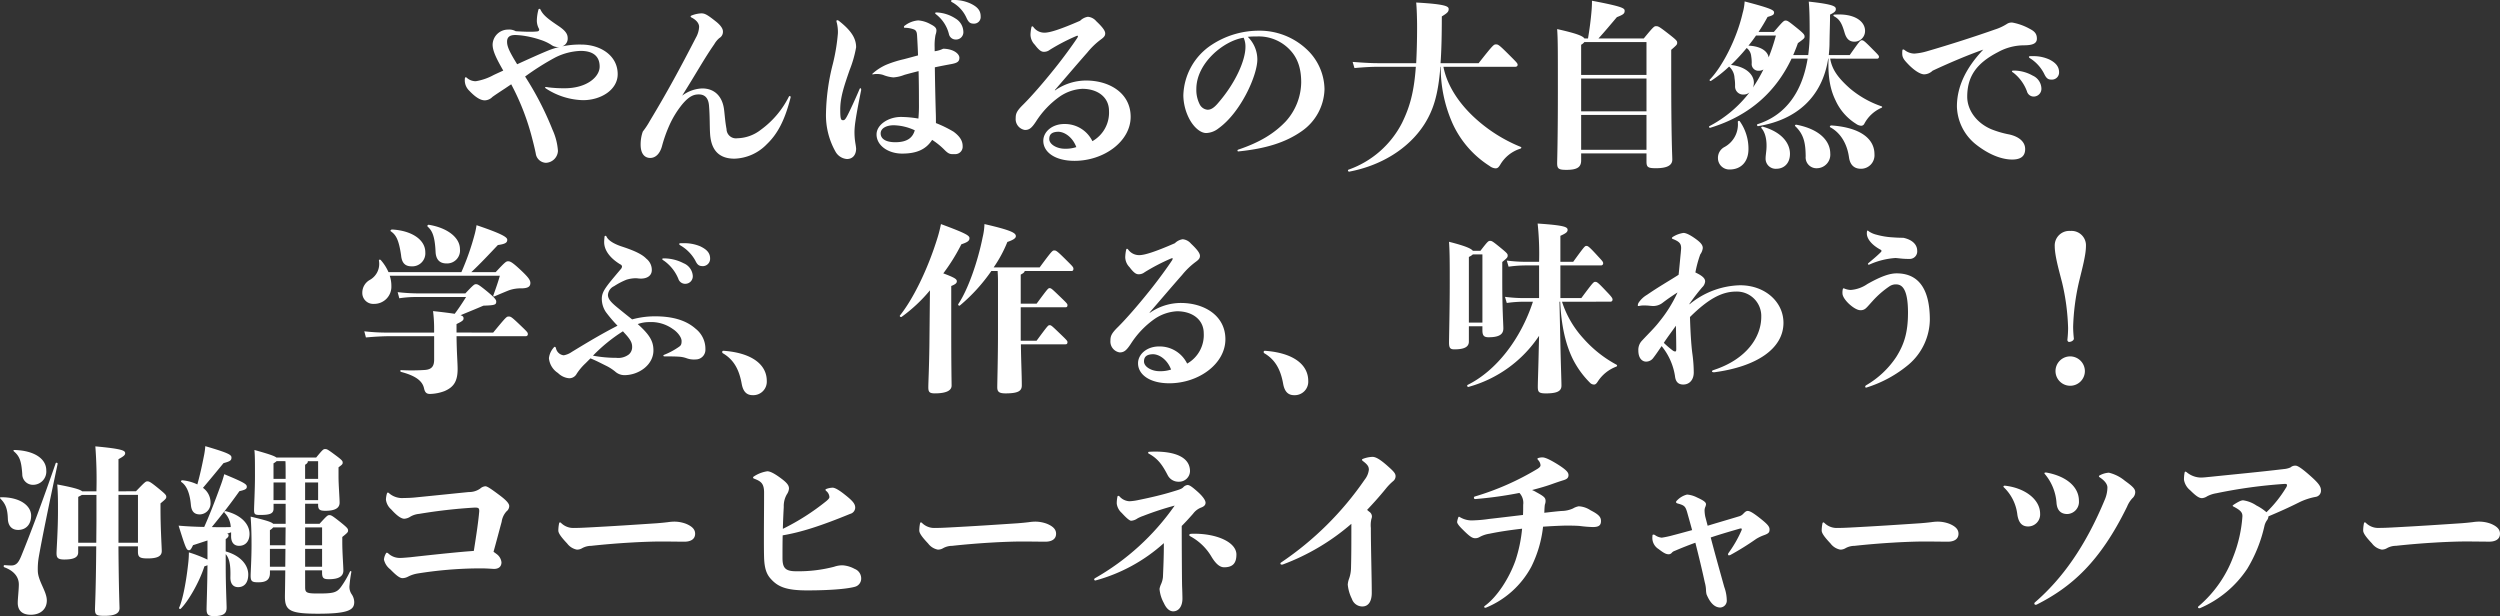 <svg xmlns="http://www.w3.org/2000/svg" width="595.61" height="146.764" viewBox="0 0 595.61 146.764"><rect x="0" y="0" width="595.61" height="146.764" fill="#333333" stroke="none"/><path d="M196.392,19.381a62.283,62.283,0,0,1,7.138-4.515,14.477,14.477,0,0,1,6.106-1.591c2.967,0,4.515,1.29,4.515,3.741s-3.053,5.16-8.342,5.16a30,30,0,0,1-3.87-.215,3.713,3.713,0,0,0-.645-.086.114.114,0,0,0-.129.129c0,.086.086.172.3.3a16.839,16.839,0,0,0,8.729,2.709c4.3,0,8.256-2.494,8.256-6.192,0-4.515-4.214-7.052-8.643-7.052a20.137,20.137,0,0,0-4.6.43,1.939,1.939,0,0,0,1.333-1.892c0-.9-.3-1.72-2.322-3.053-2.623-1.763-3.569-2.58-4.171-3.827-.086-.172-.129-.172-.258-.172a.219.219,0,0,0-.215.172,10.811,10.811,0,0,0-.387,2.709,4.1,4.1,0,0,0,.473,1.806.611.611,0,0,1,.086.258c0,.215-.129.387-.43.43a13.677,13.677,0,0,1-1.634.086c-.559,0-1.462,0-3.526-.129A3.119,3.119,0,0,0,192.35,8.2a3.671,3.671,0,0,0-3.7,3.569c0,1.419.774,3.139,2.537,6.192-.731.344-1.505.688-2.322,1.075a13.253,13.253,0,0,1-4.214,1.462,3.15,3.15,0,0,1-2.15-.817.372.372,0,0,0-.258-.129c-.086,0-.215.086-.215.516a3.415,3.415,0,0,0,1.032,2.666c1.462,1.548,2.666,2.322,3.741,2.322a2.618,2.618,0,0,0,1.806-.817c.774-.559,1.892-1.29,3.139-2.107.43-.3.9-.6,1.333-.9a57.71,57.71,0,0,1,4.773,12.04c.559,2.107.86,3.354,1.075,4.429a2.542,2.542,0,0,0,2.408,2.236,2.983,2.983,0,0,0,2.881-2.838,14.525,14.525,0,0,0-1.29-5.031A74.038,74.038,0,0,0,196.392,19.381ZM194.5,16.457c-1.892-3.053-2.408-4.257-2.408-5.375,0-1.161.731-1.591,1.935-1.591.344,0,.817.043,1.333.086a22.882,22.882,0,0,1,4.6,1.032,11.044,11.044,0,0,1,2.623,1.2,2.844,2.844,0,0,0,1.548.559h.344a16.593,16.593,0,0,0-2.365.731C200.391,13.791,197.983,14.866,194.5,16.457Zm65.145,7.826c0-.172-.086-.258-.172-.258-.129,0-.215.086-.3.258a21.71,21.71,0,0,1-6.622,7.783,9.408,9.408,0,0,1-5.59,2.021,2.239,2.239,0,0,1-2.58-2.193c-.344-1.806-.43-3.44-.6-4.73-.43-3.182-2.365-4.945-5.2-4.945a8.452,8.452,0,0,0-4.773,1.72c3.44-5.461,5.2-8.729,7.654-12.255a5.457,5.457,0,0,1,1.2-1.462,1.709,1.709,0,0,0,.86-1.591c0-.6-.473-1.419-1.677-2.365-2.107-1.677-2.666-1.935-3.483-1.935a7.151,7.151,0,0,0-2.322.516c-.172.086-.215.129-.215.215s.043.172.215.258c1.247.645,1.806,1.462,1.806,2.236a5.768,5.768,0,0,1-.774,2.58c-3.7,7.181-6.794,12.9-10.965,19.823a19.013,19.013,0,0,1-1.677,2.537,9.2,9.2,0,0,0-.516,3.1c0,2.279,1.032,3.182,2.279,3.182s2.279-.946,2.795-2.752a32.761,32.761,0,0,1,1.72-4.9,22.318,22.318,0,0,1,3.225-5.246c1.634-1.892,2.709-2.236,3.827-2.236,1.419,0,2.322.817,2.451,2.752.215,2.58.129,4.945.258,6.751.3,4.171,2.494,5.805,5.8,5.805a11.179,11.179,0,0,0,7.7-3.44c2.666-2.537,4.343-5.891,5.676-11.137Zm34.83-20.167c-.258,0-.387.043-.387.172s.129.215.3.344a8.523,8.523,0,0,1,2.967,4.6,1.643,1.643,0,0,0,1.634,1.333A1.739,1.739,0,0,0,300.8,8.674a3.767,3.767,0,0,0-1.849-3.1A8.925,8.925,0,0,0,294.475,4.116Zm3.87-2.967c-.3,0-.473.086-.473.215,0,.172.129.258.387.387a7.96,7.96,0,0,1,3.311,3.7c.516,1.118.946,1.333,1.763,1.333a1.572,1.572,0,0,0,1.591-1.72c0-1.333-.645-2.193-2.279-3.01A9.45,9.45,0,0,0,298.345,1.149Zm-4.386,11.223a13.4,13.4,0,0,1,.215-2.924,3.432,3.432,0,0,0,.215-.989c0-.559-.215-.946-1.419-1.548a7.01,7.01,0,0,0-2.924-.9,6,6,0,0,0-3.139,1.2c-.215.129-.258.215-.258.344,0,.172.086.215.172.215a6.263,6.263,0,0,1,2.193.387c.6.258.731.688.774,1.677.086,1.5.172,3.053.215,4.515-1.118.3-2.193.6-3.354.9a26.817,26.817,0,0,0-4.128,1.29,12.175,12.175,0,0,0-3.354,2.15c-.129.129-.086.172,0,.172a1.664,1.664,0,0,0,.387-.043,3.045,3.045,0,0,1,.645-.043,4.994,4.994,0,0,1,1.462.215,8.35,8.35,0,0,0,2.451.6,8.531,8.531,0,0,0,2.623-.6c.9-.258,2.064-.559,3.4-.9.086,3.182.086,5.934.086,7.74a33.473,33.473,0,0,1-.129,3.569,25.151,25.151,0,0,0-4.171-.387c-2.924,0-5.8,1.806-5.8,4.171,0,2.623,2.752,4.558,6.106,4.558,3.44,0,5.676-.989,7.138-3.268a17,17,0,0,1,3.01,2.451c.817.817,1.247.946,1.849.946h.645a1.766,1.766,0,0,0,1.763-1.935c0-1.247-.688-2.322-2.15-3.4a27.56,27.56,0,0,0-4.214-2.064c0-.731,0-1.806-.043-2.709-.086-3.182-.172-6.751-.215-10.578,1.419-.3,2.537-.516,3.956-.774,1.333-.258,1.892-.559,1.892-1.505,0-.9-1.333-2.107-3.87-2.15a6.318,6.318,0,0,1-2.021.6Zm-4.73,19.823c-.473,1.634-1.634,2.838-4.644,2.838-2.064,0-3.483-.688-3.483-2.107,0-1.29,1.505-1.935,3.1-1.935A12.389,12.389,0,0,1,289.229,32.195Zm-13.975,4.343c-.043-.473-.086-.731-.172-1.247a16.042,16.042,0,0,1-.215-2.967,19.664,19.664,0,0,1,.215-2.236c.3-2.107.989-5.59,1.376-7.482,0-.3-.043-.43-.172-.43s-.172.086-.258.3c-.86,2.021-2.322,5.246-3.01,6.493-.344.6-.516.817-.86.817-.516,0-.688-.215-.688-2.537,0-2.967.946-5.676,2.236-9.417a27.316,27.316,0,0,0,1.548-5.418c0-2.064-1.075-3.913-4.085-6.278a.7.7,0,0,0-.43-.172.185.185,0,0,0-.172.172,1.3,1.3,0,0,0,.086.43,9.214,9.214,0,0,1,.258,2.537,45.791,45.791,0,0,1-1.2,7.267,50.74,50.74,0,0,0-1.634,11.7,17.674,17.674,0,0,0,2.236,9.159,3.43,3.43,0,0,0,2.752,1.806C274.48,39.032,275.254,38,275.254,36.538ZM322.6,22.606c3.053-3.526,5.16-6.02,7.74-8.944a17.728,17.728,0,0,1,3.268-3.139c.774-.559.989-.9.989-1.419,0-.645-.688-1.548-2.15-2.924a2.9,2.9,0,0,0-1.978-1.032,3.368,3.368,0,0,0-1.849.946c-4.73,2.064-7.224,2.838-8.471,2.838a3.194,3.194,0,0,1-2.623-1.29c-.086-.129-.172-.215-.3-.215s-.172.086-.215.258a9.806,9.806,0,0,0-.215,1.72,3.488,3.488,0,0,0,1.032,2.408c.9,1.2,1.505,1.677,2.107,1.677a2.213,2.213,0,0,0,1.462-.473,47.574,47.574,0,0,1,6.278-3.268,1.094,1.094,0,0,1,.3-.086.114.114,0,0,1,.129.129,1.333,1.333,0,0,1-.215.473c-.989,1.5-3.311,4.73-5.547,7.482-2.451,3.053-5.2,6.235-7.224,8.256-1.634,1.591-1.849,2.236-1.849,3.311a2.618,2.618,0,0,0,2.193,2.8c1.032,0,1.591-.43,2.623-1.978a21.212,21.212,0,0,1,5.676-5.977,10.414,10.414,0,0,1,5.375-1.849c3.741,0,6.364,2.064,6.364,5.246a7.8,7.8,0,0,1-3.956,7.224,7.278,7.278,0,0,0-6.708-4.085c-2.881,0-4.988,1.849-4.988,4,0,2.709,2.8,4.773,7.439,4.773,6.966,0,13.373-4.6,13.373-10.492,0-5.633-5.031-8.643-10.621-8.643a12.933,12.933,0,0,0-7.4,2.365Zm5.117,13.588a8.066,8.066,0,0,1-2.795.387c-1.763,0-3.655-.989-3.655-2.322,0-1.161.688-1.677,2.107-1.72C324.876,32.539,326.811,33.786,327.714,36.194Zm38.614,1.032c6.364-.645,11.18-2.064,15.136-4.859a12.556,12.556,0,0,0,5.375-9.976,13.24,13.24,0,0,0-4.3-9.546,16.394,16.394,0,0,0-11.395-4.386A20.514,20.514,0,0,0,360.05,11.77,14.876,14.876,0,0,0,353.213,23.9a12.454,12.454,0,0,0,1.548,5.805c.946,1.677,2.451,3.139,3.913,3.139a5,5,0,0,0,2.924-1.118c5.289-3.784,9.245-12.6,9.245-16.426a7.569,7.569,0,0,0-2.279-5.375,17.621,17.621,0,0,1,2.107-.086,10.223,10.223,0,0,1,8.084,3.354c1.763,1.935,2.537,4.386,2.537,7.611a14.135,14.135,0,0,1-3.7,9.288c-2.752,2.881-6.192,4.988-11.309,6.708a.219.219,0,0,0-.172.215C366.113,37.14,366.156,37.226,366.328,37.226Zm1.247-27.09a5.112,5.112,0,0,1,.43,2.236c0,3.01-2.236,8.471-6.708,13.545-1.032,1.161-1.72,1.376-2.322,1.376a2.326,2.326,0,0,1-1.892-1.333,7.5,7.5,0,0,1-.774-3.612C356.309,16.156,362.888,10.824,367.575,10.136Zm64.715,6.923c.344,0,.559-.172.559-.473,0-.344-.172-.516-1.978-2.322-2.494-2.494-2.666-2.537-3.182-2.537s-.645.043-4.128,4.472h-9.073c.215-3.01.3-6.665.3-11.137,1.333-.817,1.634-1.118,1.634-1.763s-.774-1.161-7.74-1.548c.129,1.247.215,3.741.215,5.805,0,3.4-.086,6.192-.215,8.643H399.61c-1.505,0-3.225-.086-6.063-.3l.43,1.462c2.451-.215,4.128-.3,5.633-.3H408.6c-.43,6.192-1.505,9.718-3.268,13.33a22.83,22.83,0,0,1-12.771,11.18c-.258.086-.086.516.172.473,7.482-1.419,14.1-5.375,17.888-11.266,2.15-3.4,3.311-7.009,3.827-13.717h.086A32.745,32.745,0,0,0,417.369,30.6a23.565,23.565,0,0,0,8.815,10.1,2.594,2.594,0,0,0,1.376.559c.516,0,.731-.215,1.118-.817a8.524,8.524,0,0,1,4.816-3.87c.258-.086.344-.344.086-.43A36.3,36.3,0,0,1,422.185,28.8c-3.956-3.784-6.278-7.912-7.009-11.739Zm19.823-6.751c1.462-1.591,2.666-3.053,4.386-5.074,1.548-.6,1.849-.86,1.849-1.5,0-.6-.3-.989-7.783-2.408,0,.817-.043,1.677-.086,2.193-.215,2.623-.516,4.687-.86,6.794h-.86c-.344-.559-1.677-1.161-6.493-2.236.172,2.537.172,4.257.172,15.179,0,11.18-.172,16.082-.172,16.77,0,1.333.387,1.591,2.193,1.591,2.451,0,3.526-.559,3.526-2.236V37.7h15.566v1.935c0,1.333.344,1.591,2.236,1.591,2.924,0,3.913-.817,3.913-2.064,0-.946-.258-4.6-.258-20.769V13.017c1.333-1.161,1.419-1.247,1.419-1.677s-.086-.6-2.193-2.236-2.322-1.72-2.838-1.72c-.43,0-.6.086-2.924,2.924Zm-4.128,26.531v-8.3h15.566v8.3Zm15.566-16.985V27.68H447.985V19.854Zm0-8.686v7.826H447.985V11.813a2.577,2.577,0,0,0,.774-.645Zm44.677-6.149c1.333.731,1.849,1.634,2.494,3.827.473,1.677,1.247,2.236,2.408,2.236a2.542,2.542,0,0,0,2.494-2.58c0-2.236-2.451-4.214-7.31-3.87C508.056,4.632,508.013,4.89,508.228,5.019Zm-22.919,25.2a6.105,6.105,0,0,1-3.139,5.934,2.9,2.9,0,0,0-1.591,2.709,2.7,2.7,0,0,0,2.795,2.666c2.752,0,4.472-1.892,4.472-4.859a11.327,11.327,0,0,0-2.064-6.622C485.653,29.83,485.309,29.959,485.309,30.217Zm5.977,1.118c-.258-.086-.516.172-.344.344,1.29,1.462,1.333,4.085,1.118,5.676-.043.473-.129,1.032-.129,1.462a2.4,2.4,0,0,0,2.58,2.537c1.634,0,3.225-1.118,3.225-3.569C497.736,35.377,495.93,32.668,491.286,31.335Zm8-.473c-.258-.043-.473.172-.3.344,2.15,2.021,2.451,4.214,2.494,7.181a2.577,2.577,0,0,0,2.752,2.838,3.23,3.23,0,0,0,3.1-3.526C507.325,34.9,505.046,31.98,499.284,30.862Zm8.3.172c-.258,0-.473.3-.258.43,2.322,1.247,4,3.741,4.472,7.181.258,1.806,1.247,2.709,2.838,2.709a3.213,3.213,0,0,0,3.225-3.483C517.86,34.13,514.377,31.507,507.583,31.034Zm10.879-15.91a.419.419,0,0,0,.473-.43c0-.258-.086-.387-1.376-1.677-2.193-2.236-2.365-2.279-2.709-2.279s-.43.043-2.881,3.526h-4.988c.086-.9.172-1.849.172-2.8.043-3.1.129-4.859.129-6.837,1.161-.559,1.376-.86,1.376-1.333,0-.6-.473-1.118-6.45-1.763.129,1.419.215,3.1.215,7.482a40.311,40.311,0,0,1-.344,5.246H498.51c.387-.9.774-1.849,1.118-2.838,1.505-1.075,1.591-1.2,1.591-1.548,0-.43-.129-.688-1.892-2.107-1.978-1.591-2.193-1.72-2.623-1.72s-.645.172-2.8,2.709h-3.655c.774-1.161,1.505-2.365,2.15-3.569,1.333-.387,1.548-.559,1.548-1.075,0-.559-.774-.989-7.009-2.623a12.3,12.3,0,0,1-.473,2.752c-1.419,6.235-4.9,12.857-7.826,15.867-.172.172.086.43.3.3a30.341,30.341,0,0,0,4.3-3.4,3.886,3.886,0,0,1,1.29,2.752,10.2,10.2,0,0,1,.129,1.935,1.919,1.919,0,0,0,2.064,1.978,2.109,2.109,0,0,0,1.376-.516,28.85,28.85,0,0,1-9.546,8.041c-.215.129-.043.473.215.387,9.675-2.967,15.738-8.858,19.35-16.469h3.827c-1.29,8-5.289,13.5-11.911,15.609-.258.086-.129.516.129.473,9.2-1.5,15.265-6.966,16.684-16.082h.086c-.215,4.988.645,7.869,1.677,9.976a12.782,12.782,0,0,0,4.859,5.547,2.359,2.359,0,0,0,1.247.473.856.856,0,0,0,.731-.473,8.432,8.432,0,0,1,4.042-3.784c.258-.086.3-.3.043-.387a23.321,23.321,0,0,1-7.568-4.3c-2.881-2.58-4.214-4.515-4.644-7.052Zm-34.787,1.5a48.372,48.372,0,0,0,3.741-4.042,2.705,2.705,0,0,1,1.075,1.935,9.849,9.849,0,0,1,.129,1.677A1.6,1.6,0,0,0,490.383,18a1.9,1.9,0,0,0,1.032-.3,36.544,36.544,0,0,1-2.494,4.3,3.283,3.283,0,0,0,.215-1.161C489.136,18.822,487.072,16.973,483.675,16.629ZM494.382,9.62a46.121,46.121,0,0,1-1.72,5.2c-.258-1.505-1.892-2.666-4.816-2.8.645-.774,1.247-1.591,1.806-2.408ZM551.1,17.962c-.344,0-.473.043-.473.172s.129.215.344.344a10.05,10.05,0,0,1,3.225,4.429,1.664,1.664,0,0,0,1.634,1.247,1.849,1.849,0,0,0,1.806-2.021,3.466,3.466,0,0,0-2.064-2.967A9.191,9.191,0,0,0,551.1,17.962Zm4.042-3.44c-.3,0-.473.043-.473.172,0,.172.086.215.344.387a9.329,9.329,0,0,1,3.311,3.7c.516,1.075.946,1.333,1.72,1.333a1.7,1.7,0,0,0,1.806-1.763c0-1.505-1.032-2.365-2.279-3.01a9.135,9.135,0,0,0-4-.817Zm-11.352-1.548c-4.128,4.343-6.278,8.815-6.278,13.545a11.963,11.963,0,0,0,4.73,9.2c3.913,3.01,6.966,3.44,8.428,3.44,1.978,0,3.1-.731,3.1-2.494s-1.505-2.967-3.784-3.483a23.17,23.17,0,0,1-4.171-1.2c-3.655-1.5-5.848-4.644-5.848-7.783,0-4.859,2.236-8,7.31-10.621a12.959,12.959,0,0,1,6.106-1.634c2.193,0,3.182-.43,3.182-1.591,0-1.2-.6-1.763-1.677-2.322a13.593,13.593,0,0,0-4.128-1.5,2.036,2.036,0,0,0-1.376.344A12.264,12.264,0,0,1,546.5,8.2c-4.128,1.462-10.32,3.483-16.254,5.2a13.655,13.655,0,0,1-2.881.516,3.838,3.838,0,0,1-2.279-.817.7.7,0,0,0-.387-.172c-.172,0-.215.215-.215.946,0,1.075.473,1.591,1.591,2.752,1.462,1.462,2.795,2.236,3.655,2.236a2.963,2.963,0,0,0,1.978-.86C535.447,16.242,540.091,14.264,543.789,12.974ZM175.064,61.2c.086,1.548.774,2.709,2.58,2.709a3.074,3.074,0,0,0,3.225-3.4c0-2.752-2.967-5.074-7.4-5.805-.258-.043-.473.258-.3.43C174.161,56.041,174.892,57.2,175.064,61.2ZM164.4,56.256c1.161.817,1.892,1.849,2.451,5.762.172,1.849,1.032,2.58,2.451,2.58a3.1,3.1,0,0,0,3.311-3.354c0-3.01-3.268-5.16-7.912-5.418C164.443,55.826,164.185,56.127,164.4,56.256Zm15.652,24.123V78.358c1.5-.731,1.677-.946,1.677-1.376,0-.3-.129-.559-.731-.731,2.064-.86,3.784-1.548,5.461-2.279,2.752-.086,3.053-.215,3.053-.989,0-.387-.3-.86-2.279-2.494-1.849-1.5-2.15-1.634-2.537-1.634s-.559.086-2.537,2.193h-11.4a43.95,43.95,0,0,1-4.73-.3l.387,1.462a26.984,26.984,0,0,1,4.343-.3h11.567q-1.483,2.387-2.709,4c-1.118-.172-2.752-.387-5.16-.645a33.127,33.127,0,0,1,.258,4.343v.774H164.357a48.563,48.563,0,0,1-6.278-.3l.387,1.462c2.365-.215,4.343-.3,5.891-.3H174.72v5.59c0,1.677-.688,2.322-2.15,2.451a47.023,47.023,0,0,1-5.719.043c-.258,0-.258.344,0,.43,3.4.9,5.074,2.107,5.461,3.913.215.946.559,1.333,1.419,1.333a10.433,10.433,0,0,0,3.483-.688c2.064-.9,3.1-2.193,3.1-5.246,0-1.548-.215-3.7-.258-7.826h16.512a.464.464,0,0,0,.473-.516c0-.344-.086-.473-1.849-2.15-2.064-1.978-2.236-2.021-2.709-2.021-.516,0-.6.086-3.7,3.827Zm3.526-14.4c2.021-1.892,4.085-4.085,6.321-6.45,1.849-.258,2.236-.6,2.236-1.247,0-.559-.817-1.29-7.31-3.483-.129.817-.258,1.419-.387,1.935a61.006,61.006,0,0,1-3.225,9.245H163.841a10.958,10.958,0,0,0-1.806-2.838c-.172-.215-.473-.172-.473.086a4.365,4.365,0,0,1-2.15,4.6,3.472,3.472,0,0,0-1.806,3.01,2.6,2.6,0,0,0,2.795,2.709,4.081,4.081,0,0,0,4.128-4.257,7.7,7.7,0,0,0-.387-2.451h26.23c-.387,1.419-.86,2.752-1.548,4.687-.086.258.043.3.3.215,1.505-.645,2.537-1.075,3.4-1.419a8.507,8.507,0,0,1,3.1-.473c1.548-.043,2.021-.473,2.021-1.29,0-.688-.516-1.376-2.193-2.967-2.064-1.935-2.58-2.193-3.1-2.193-.473,0-.688.129-2.967,2.58ZM229.5,62.706c-.344,0-.43.043-.43.172s.129.215.344.344a9.875,9.875,0,0,1,3.483,4.343,1.7,1.7,0,0,0,1.677,1.2,1.79,1.79,0,0,0,1.763-1.935,3.516,3.516,0,0,0-2.193-2.967A10.187,10.187,0,0,0,229.5,62.706Zm4.042-3.612c-.3,0-.43.043-.43.172,0,.172.086.215.344.387a9.5,9.5,0,0,1,3.483,3.569c.516,1.075.9,1.333,1.849,1.333a1.75,1.75,0,0,0,1.677-1.849c0-1.505-1.118-2.279-2.365-2.881a9.721,9.721,0,0,0-4.042-.731ZM211.958,86.528c1.419.559,2.752,1.29,3.827,1.806a11.076,11.076,0,0,1,2.107,1.376,3.287,3.287,0,0,0,2.15.817c3.44,0,6.923-2.451,6.923-5.891,0-2.15-.86-3.7-3.741-6.278a8.06,8.06,0,0,1,2.752-.473,8.878,8.878,0,0,1,5.59,1.634c1.075.688,2.107,1.935,2.107,2.881,0,.731-.129,1.032-.559,1.333a17.048,17.048,0,0,1-3.569,1.935c-.172.086-.215.129-.215.215,0,.129.129.172.3.172.946,0,2.451,0,3.612.086a6.434,6.434,0,0,1,1.591.344,5.131,5.131,0,0,0,2.193.3,2.307,2.307,0,0,0,2.322-2.408,6.085,6.085,0,0,0-2.322-4.9c-2.408-2.15-5.762-2.967-9.718-2.967a20.589,20.589,0,0,0-5.418.731c-.989-.774-2.279-1.806-3.741-3.01-1.333-1.118-2.021-1.892-2.021-2.838a2.489,2.489,0,0,1,1.462-2.064,16.689,16.689,0,0,1,2.967-1.548,7.948,7.948,0,0,1,2.107-.344,4.252,4.252,0,0,1,.645.043,5.438,5.438,0,0,0,.688.043c1.505,0,2.58-.731,2.58-2.021a3.4,3.4,0,0,0-1.29-2.709c-.9-.946-2.494-1.806-5.762-2.881-2.15-.688-3.4-1.591-3.741-2.408-.086-.129-.129-.172-.258-.172-.086,0-.172.043-.215.215-.043.516-.086.9-.086,1.29,0,1.677,1.075,3.612,3.827,5.289a.614.614,0,0,1,.43.559,1.245,1.245,0,0,1-.387.688c-3.44,4.085-4.429,5.2-4.429,6.966a5.645,5.645,0,0,0,.989,3.182,32.67,32.67,0,0,0,2.752,3.225c-3.569,1.849-6.149,3.354-10.879,6.235a4.847,4.847,0,0,1-1.935.817,2.124,2.124,0,0,1-1.849-1.677c-.043-.215-.172-.344-.258-.344-.129,0-.215.086-.344.258a4.551,4.551,0,0,0-1.075,2.451,4.71,4.71,0,0,0,2.15,3.526,4.318,4.318,0,0,0,2.58,1.247,1.978,1.978,0,0,0,1.892-1.075,13.465,13.465,0,0,1,2.107-2.494ZM220,80.422c1.462,1.548,1.892,2.365,1.892,3.354a2.293,2.293,0,0,1-.774,1.806,4.136,4.136,0,0,1-3.01.817,29.615,29.615,0,0,1-5.547-.516,38.678,38.678,0,0,1,7.138-5.805ZM253.969,91.9c0-3.956-3.655-6.708-10.32-7.181a.272.272,0,0,0-.3.3.325.325,0,0,0,.172.3c2.408,1.419,3.827,3.612,4.472,7.267.344,1.892,1.2,2.709,2.623,2.709A3.217,3.217,0,0,0,253.969,91.9Zm38.743-8.514c-.086,5.977-.258,8.9-.258,10.019s.258,1.462,1.548,1.462c2.666,0,4-.645,4-1.849,0-1.075-.086-3.741-.086-14.1V69.285c1.075-.43,1.333-.731,1.333-1.118,0-.516-.473-.86-3.225-1.892a45.037,45.037,0,0,0,4.3-6.923c1.548-.516,1.935-.86,1.935-1.462s-.731-1.118-6.794-3.354q-.322,1.613-.774,3.1c-2.408,7.869-5.977,14.921-8.987,18.662-.172.215.172.473.387.344a36.331,36.331,0,0,0,6.751-6.321ZM308.02,64.856a30.6,30.6,0,0,0,3.268-6.063c1.548-.516,2.021-.946,2.021-1.376,0-.731-.9-1.376-7.482-2.881a14.932,14.932,0,0,1-.43,3.139c-1.161,5.848-3.526,12.556-5.8,15.91-.129.215.172.516.387.344a41.466,41.466,0,0,0,7.482-8.213h1.5c.043.731.086,1.5.086,2.236V80.379c0,6.278-.172,11.825-.172,13.029,0,1.075.43,1.462,1.978,1.462,3.053,0,3.87-.6,3.87-1.892,0-2.58-.172-5.633-.215-9.8h10.621c.3,0,.473-.129.473-.516,0-.3-.215-.516-1.548-1.806-2.193-2.107-2.322-2.236-2.709-2.236-.344,0-.43.086-3.1,3.7H314.47V74.359h10.664c.3,0,.473-.129.473-.516,0-.3-.215-.516-1.548-1.806-2.193-2.107-2.322-2.236-2.709-2.236-.344,0-.43.086-3.1,3.7H314.47V66.576c.645-.344.9-.559.946-.86h11.137c.3,0,.473-.129.473-.559,0-.387-.387-.731-1.462-1.806-2.408-2.408-2.666-2.537-3.1-2.537s-.6.129-3.483,4.042Zm37.152,10.75c3.053-3.526,5.16-6.02,7.74-8.944a17.728,17.728,0,0,1,3.268-3.139c.774-.559.989-.9.989-1.419,0-.645-.688-1.548-2.15-2.924a2.9,2.9,0,0,0-1.978-1.032,3.368,3.368,0,0,0-1.849.946c-4.73,2.064-7.224,2.838-8.471,2.838a3.194,3.194,0,0,1-2.623-1.29c-.086-.129-.172-.215-.3-.215s-.172.086-.215.258a9.806,9.806,0,0,0-.215,1.72,3.488,3.488,0,0,0,1.032,2.408c.9,1.2,1.505,1.677,2.107,1.677a2.213,2.213,0,0,0,1.462-.473,47.574,47.574,0,0,1,6.278-3.268,1.094,1.094,0,0,1,.3-.086.114.114,0,0,1,.129.129,1.333,1.333,0,0,1-.215.473c-.989,1.5-3.311,4.73-5.547,7.482-2.451,3.053-5.2,6.235-7.224,8.256-1.634,1.591-1.849,2.236-1.849,3.311a2.618,2.618,0,0,0,2.193,2.795c1.032,0,1.591-.43,2.623-1.978a21.212,21.212,0,0,1,5.676-5.977,10.414,10.414,0,0,1,5.375-1.849c3.741,0,6.364,2.064,6.364,5.246a7.8,7.8,0,0,1-3.956,7.224,7.278,7.278,0,0,0-6.708-4.085c-2.881,0-4.988,1.849-4.988,4,0,2.709,2.8,4.773,7.439,4.773,6.966,0,13.373-4.6,13.373-10.492,0-5.633-5.031-8.643-10.621-8.643a12.933,12.933,0,0,0-7.4,2.365Zm5.117,13.588a8.065,8.065,0,0,1-2.795.387c-1.763,0-3.655-.989-3.655-2.322,0-1.161.688-1.677,2.107-1.72C347.451,85.539,349.386,86.786,350.289,89.194Zm32.68,2.709c0-3.956-3.655-6.708-10.32-7.181a.272.272,0,0,0-.3.3.325.325,0,0,0,.172.3c2.408,1.419,3.827,3.612,4.472,7.267.344,1.892,1.2,2.709,2.623,2.709A3.217,3.217,0,0,0,382.969,91.9Zm38.27-13.029h3.225v.946c0,1.247.344,1.677,1.462,1.677,2.666,0,3.526-.774,3.526-2.107,0-1.118-.258-4.257-.258-11.309V63.566c1.2-.989,1.29-1.118,1.29-1.548,0-.387-.129-.559-1.806-1.935-1.849-1.505-1.978-1.548-2.408-1.548-.387,0-.559.129-2.279,2.365h-1.806c-.387-.516-1.634-1.118-5.676-2.15.172,2.494.172,4.9.172,9.847,0,6.192-.172,12.986-.172,14.19,0,1.376.387,1.591,1.29,1.591,2.322,0,3.44-.559,3.44-1.849Zm0-.86V62.362a3.573,3.573,0,0,0,.946-.6h2.279V78.014Zm33.755-4.988a.486.486,0,0,0,.473-.516c0-.344-.3-.731-1.376-1.849-2.107-2.236-2.322-2.365-2.752-2.365-.387,0-.559.172-3.311,3.87H443.04V64.383h9.718a.486.486,0,0,0,.473-.516c0-.344-.215-.559-1.247-1.677-2.193-2.408-2.408-2.451-2.752-2.451s-.43.043-3.139,3.784H443.04V57.331c1.333-.6,1.72-.9,1.72-1.419,0-.688-.731-1.075-7.138-1.505a67.8,67.8,0,0,1,.344,9.116h-3.053a35.1,35.1,0,0,1-4.644-.3l.43,1.462a29.649,29.649,0,0,1,4.214-.3h3.053v7.783h-3.483a35.1,35.1,0,0,1-4.644-.3l.43,1.462a29.648,29.648,0,0,1,4.214-.3H436.5c-2.924,8.944-8.772,16.469-15.566,19.823-.215.129-.043.559.215.473a29.615,29.615,0,0,0,16.813-12.169l-.086,3.655c-.086,4.214-.215,7.31-.215,8.471,0,1.247.215,1.591,1.935,1.591,2.709,0,3.7-.559,3.7-1.849,0-1.118-.129-4-.258-10.062l-.215-9.933H443c.258,5.848,1.333,10.234,2.967,13.588a21.7,21.7,0,0,0,4.128,5.719,1.326,1.326,0,0,0,.989.43c.344,0,.6-.3.9-.774a9.061,9.061,0,0,1,4.343-3.483c.258-.086.3-.344.086-.473a28.662,28.662,0,0,1-7.912-6.278,23.682,23.682,0,0,1-5.074-8.729Zm24.725,16.813c10.019-1.333,16.469-5.59,16.469-11.782,0-4.945-4.343-8.944-10.32-8.944a19.533,19.533,0,0,0-12.083,4.558v-.129c1.29-1.849,2.322-3.1,3.053-3.956a2.176,2.176,0,0,0,.688-1.376c0-.559-.3-1.2-2.322-2.15a27.357,27.357,0,0,1,1.161-4.3,3.124,3.124,0,0,0,.6-1.505c0-.559-.258-1.118-1.462-2.021-1.677-1.247-2.623-1.591-3.139-1.591a6.437,6.437,0,0,0-2.537.946c-.172.129-.215.172-.215.3,0,.086.043.129.258.215,1.505.6,1.935,1.075,1.935,2.15,0,.215-.043.645-.086,1.161-.172,1.677-.344,3.7-.516,5.2-2.064,1.333-4.859,2.924-7.525,4.773a6.041,6.041,0,0,0-2.064,1.978,1.683,1.683,0,0,0-.129.559.114.114,0,0,0,.129.129,1.383,1.383,0,0,0,.344-.043,4.718,4.718,0,0,1,1.032-.086c.215,0,.559,0,1.075.043.387.043.86.086,1.032.086a3.68,3.68,0,0,0,2.365-.817c.9-.688,2.107-1.548,3.483-2.408A31.727,31.727,0,0,1,466.6,77.8c-1.161,1.505-2.537,2.8-4.085,4.472a3.154,3.154,0,0,0-.9,2.408c0,1.806.9,2.623,1.849,2.623a2.1,2.1,0,0,0,1.72-.9c.6-.774,1.032-1.419,1.978-2.8a14.86,14.86,0,0,1,3.182,7.138c.129,1.247.688,2.021,1.978,2.021,1.462,0,2.494-1.118,2.494-2.881a33.955,33.955,0,0,0-.344-4.558c-.215-1.634-.43-4.386-.559-8.643,4.257-4.214,7.525-6.063,10.965-6.063a5.821,5.821,0,0,1,6.02,6.02c0,4.816-3.526,10.1-11.266,12.642-.387.129-.473.215-.473.344s.172.215.43.215Zm-9.073-5.461q0,.516-.258.516a1.143,1.143,0,0,1-.6-.258,22.22,22.22,0,0,1-2.107-1.806c.989-1.505,1.892-2.666,2.881-4.085C470.6,80.379,470.646,82.744,470.646,84.378Zm45.408,9.073a29.215,29.215,0,0,0,9.976-5.461,14.336,14.336,0,0,0,5.031-10.621c0-8.213-3.311-11.094-7.912-11.094-1.591,0-3.612.645-6.966,2.537a8.016,8.016,0,0,1-4,1.419,4.583,4.583,0,0,1-1.29-.258,1.266,1.266,0,0,0-.387-.129c-.086,0-.129.043-.172.172a3.4,3.4,0,0,0-.086,1.032c0,1.462,2.881,4,4.214,4a1.762,1.762,0,0,0,1.419-.516c.3-.258.731-.774,1.591-1.72a21.758,21.758,0,0,1,3.956-3.44,2.719,2.719,0,0,1,1.505-.473c1.2,0,2.924.516,2.924,6.751,0,4.859-.989,7.654-2.795,10.535a21.594,21.594,0,0,1-7.181,6.751c-.172.129-.215.215-.215.344a.2.2,0,0,0,.172.215A.467.467,0,0,0,516.054,93.451Zm.387-29.627c-.086.086-.129.129-.129.215a.185.185,0,0,0,.172.172c.086,0,.086,0,.3-.086a18.053,18.053,0,0,1,6.063-1.505c.215,0,.559.043.989.086a17.9,17.9,0,0,0,2.322.129,1.787,1.787,0,0,0,1.892-1.935c0-1.419-1.075-2.623-3.311-3.1-1.29,0-2.279-.086-2.924-.129a17.981,17.981,0,0,1-3.44-.6,5.6,5.6,0,0,1-1.806-.774c-.215-.172-.258-.215-.344-.215s-.172.129-.172.688c0,1.376,1.333,2.838,3.268,3.87.172.086.215.172.215.3a.372.372,0,0,1-.129.258C518.462,62.147,517.516,62.921,516.441,63.824Zm48.117-7.654a3.466,3.466,0,0,0-3.741,3.612c0,2.236.946,5.547,1.763,8.729A52.863,52.863,0,0,1,564,79.3a26.463,26.463,0,0,1-.172,2.838c0,.215.172.473.387.473.645,0,1.161-.43,1.161-.774A27.2,27.2,0,0,1,565.2,79a54.344,54.344,0,0,1,1.419-10.793c.774-3.182,1.634-6.364,1.634-8.428A3.431,3.431,0,0,0,564.558,56.17Zm-.043,29.885A3.5,3.5,0,1,0,568,89.538,3.533,3.533,0,0,0,564.515,86.055ZM74.616,108.7c1.419,1.2,1.763,2.451,1.978,5.375a2.533,2.533,0,0,0,2.58,2.58,3.159,3.159,0,0,0,3.139-3.44c0-2.838-2.967-4.73-7.568-4.859C74.487,108.353,74.4,108.525,74.616,108.7Zm.989,18.7c1.892,0,3.1-1.333,3.1-3.4,0-2.322-2.58-4.429-7.181-4.386-.258,0-.3.172-.129.344,1.2,1.2,1.677,2.365,1.763,4.73C73.2,126.413,74.1,127.4,75.6,127.4Zm4.9,6.579c.731-4.257,2.537-12.986,4.515-22.317.043-.258-.387-.387-.473-.129-3.225,9.331-5.977,16.641-8.17,22.016-.6,1.462-1.118,2.322-2.408,2.322-.43,0-1.032-.043-1.591-.086-.258,0-.3.43-.043.516,2.408.9,3.44,2.408,3.44,4.085,0,1.247-.258,3.4-.258,4.386,0,1.634.86,2.838,3.1,2.838,2.365,0,3.827-1.376,3.827-3.4,0-2.193-2.15-4.687-2.15-7.138A16.361,16.361,0,0,1,80.507,133.981ZM99.513,118.2v-7.654c1.161-.645,1.591-.946,1.591-1.419,0-.6-.516-1.032-7.1-1.634a104.907,104.907,0,0,1,.258,10.707h-3.4c-.473-.43-2.021-.9-5.934-1.634.172,2.021.172,3.741.172,6.364,0,4.6-.344,9.073-.344,10.019,0,1.075.3,1.5,1.849,1.5,2.279,0,3.311-.516,3.311-1.72v-1.419h4.3c-.086,11.094-.3,14.233-.3,15.007,0,1.376.387,1.548,2.279,1.548,2.408,0,3.569-.559,3.569-1.806,0-.731-.172-3.655-.258-14.749h4.644v1.247c0,1.333.43,1.634,2.322,1.634,2.365,0,3.354-.559,3.354-1.763,0-.9-.3-5.332-.3-9.89v-1.462c1.2-.989,1.376-1.161,1.376-1.548,0-.43-.172-.645-2.021-2.15-1.806-1.462-2.064-1.548-2.494-1.548-.387,0-.559.129-2.709,2.365Zm0,12.255v-11.4h4.644v11.4Zm-9.589,0V119.533c.387-.215.688-.344.86-.473h3.483v6.321l-.043,5.074Zm24.6-14.448c1.376.946,2.021,2.967,2.236,5.375.129,1.462.688,2.322,2.15,2.322a2.63,2.63,0,0,0,2.537-2.8,4.3,4.3,0,0,0-1.806-3.526c1.72-2.021,3.268-3.913,4.9-5.891,1.591-.43,1.892-.645,1.892-1.333,0-.645-.645-1.075-6.235-2.709a17.875,17.875,0,0,1-.258,1.978c-.559,2.881-1.032,4.945-1.634,7.138a10.691,10.691,0,0,0-3.569-.989C114.477,115.534,114.3,115.878,114.52,116.007Zm10.535,17.157c.86.989,1.2,2.494,1.118,5.461-.043,1.677.731,2.408,1.849,2.408,1.376,0,2.408-.946,2.408-3.01,0-2.279-1.849-4.515-5.375-5.5V129.6c.516-.387.688-.6.688-.946,0-.129-.043-.258-.344-.344l.946-.344v.817c-.043,1.634.731,2.408,1.892,2.408,1.591,0,2.494-1.161,2.494-2.838,0-2.451-2.15-4.558-5.676-5.418-.258-.043-.43.215-.258.387a5.213,5.213,0,0,1,1.462,3.4c-1.72.043-3.1.043-4.515,0,2.537-3.1,4.386-5.461,6.579-8.557,1.333-.3,1.763-.516,1.763-1.032,0-.6-.387-.946-5.375-3.01a28.822,28.822,0,0,1-.9,2.8c-1.5,4.128-2.623,6.966-3.87,9.761-.86,0-1.806-.043-2.838-.086s-2.236-.129-3.268-.215c1.72,5.5,1.892,5.848,2.494,5.848.3,0,.473-.215.946-1.2,1.247-.387,2.365-.774,3.44-1.118v4.558a31.915,31.915,0,0,0-4.429-1.72,23.307,23.307,0,0,1-.172,2.709c-.559,5.117-1.462,9.03-2.15,10.449-.129.215.215.43.387.258,1.677-1.634,4.386-6.192,5.633-10.1a4.609,4.609,0,0,0,.731-.258c-.043,5.074-.215,9.546-.215,10.492,0,1.2.344,1.634,1.72,1.634,2.58,0,3.053-.817,3.053-2.021,0-.946-.215-5.289-.215-10.019Zm18.92,3.87h4.042v.516c0,1.333.344,1.591,1.634,1.591,2.537,0,3.44-.817,3.44-2.064,0-.946-.258-4.343-.258-6.665v-1.333c1.29-1.032,1.376-1.161,1.376-1.548,0-.43-.215-.688-1.806-1.978-2.064-1.634-2.236-1.677-2.666-1.677-.387,0-.559.129-2.322,2.064h-3.44v-4.773h3.1v.3c0,1.075.387,1.376,1.72,1.376,2.064,0,3.4-.516,3.4-1.935,0-1.075-.258-4.386-.258-6.063v-2.365c.9-.645.989-.774.989-1.118s-.086-.559-1.591-1.677c-2.021-1.505-2.15-1.548-2.58-1.548s-.559.086-2.15,2.021h-9.46c-.473-.387-1.72-.817-5.246-1.806.129,1.419.129,2.709.129,6.235,0,3.225-.215,7.138-.215,8,0,1.075.172,1.247,1.419,1.247,2.236,0,3.225-.258,3.225-1.5v-1.161h2.881v4.773h-2.967c-.387-.43-1.591-.817-5.375-1.72.172,2.537.215,4.128.215,6.794,0,3.225-.215,6.579-.215,7.267,0,1.333.3,1.591,1.806,1.591,1.849,0,2.795-.559,2.795-2.236v-.6h3.655c-.043,3.827-.086,5.719-.086,6.278,0,3.311,1.247,4.042,7.912,4.042,7.439,0,8.6-.989,8.6-2.795a3.453,3.453,0,0,0-.645-1.892,3.09,3.09,0,0,1-.473-2.107,29.875,29.875,0,0,1,.43-3.139c.043-.258-.215-.3-.344-.086a22.384,22.384,0,0,1-2.107,3.612c-1.032,1.419-1.892,1.591-5.547,1.591-2.709,0-3.01-.215-3.01-1.5Zm-8.385-.86v-4.257h3.7l-.043,4.257Zm3.7-5.117h-3.7v-3.612a2.577,2.577,0,0,0,.774-.645h2.967Zm8.729-4.257v4.257h-4.042V126.8Zm-4.042,9.374v-4.257h4.042v4.257Zm-7.525-20.081h2.881v4.214H136.45Zm2.838-5.074c.043.645.043,1.72.043,4.214H136.45v-3.7a3.253,3.253,0,0,0,.731-.516Zm7.783,0v4.214h-3.1v-3.354c.516-.344.645-.473.645-.86Zm-3.1,9.288v-4.214h3.1v4.214Zm41.71,16.254c1.161,0,1.849.043,3.268.129,1.161,0,1.806-.559,1.806-1.591a2.8,2.8,0,0,0-1.075-1.892c-.344-.258-.645-.473-.817-.6.688-2.451,1.29-4.773,1.935-7.138a4.641,4.641,0,0,1,1.161-2.494,1.624,1.624,0,0,0,.645-1.247c0-.559-.559-1.29-2.279-2.58-2.064-1.548-2.967-2.15-3.4-2.15a2.084,2.084,0,0,0-1.247.559,4.541,4.541,0,0,1-2.709.817c-3.87.387-8.428.86-12.341,1.247a27.365,27.365,0,0,1-3.1.172,4.763,4.763,0,0,1-3.483-1.075c-.172-.172-.258-.215-.387-.215-.086,0-.129.086-.215.3a6,6,0,0,0-.215,1.376,3.662,3.662,0,0,0,1.247,2.322c1.462,1.634,2.451,2.236,3.139,2.236a3.01,3.01,0,0,0,1.462-.516,5.07,5.07,0,0,1,2.064-.645,124.815,124.815,0,0,1,13.244-1.5c.9,0,1.075.129,1.075.86-.215,2.58-.688,5.633-1.29,9.46-.516.043-1.032.086-1.634.129-3.569.3-9.245.9-13.459,1.376-1.462.129-1.978.172-2.58.172a3.993,3.993,0,0,1-2.709-1.075c-.172-.129-.258-.172-.344-.172s-.172.086-.258.258a3.535,3.535,0,0,0-.43,1.376,4.024,4.024,0,0,0,1.5,2.322c1.548,1.591,2.322,2.107,2.924,2.107a2.9,2.9,0,0,0,1.29-.344,7.7,7.7,0,0,1,2.365-.774,95.934,95.934,0,0,1,13.588-1.2Zm46.354-11.137a11.248,11.248,0,0,0-1.634.129c-1.118.129-1.548.172-2.623.258-5.891.387-9.46.645-16.9,1.032-.9.043-1.763.086-2.795.086a4.121,4.121,0,0,1-3.139-1.2c-.172-.129-.172-.129-.258-.129s-.172.086-.215.3a9.513,9.513,0,0,0-.172,1.634c0,.6.559,1.462,2.107,3.1a3.787,3.787,0,0,0,2.322,1.462,2.386,2.386,0,0,0,1.247-.344,4.455,4.455,0,0,1,2.15-.559c6.278-.688,12.9-1.032,16.684-1.032,1.677,0,4.472.043,5.547.043,1.419,0,2.537-.559,2.537-1.892,0-.9-.516-1.677-2.15-2.365A7.983,7.983,0,0,0,232.039,125.424Zm25.757,1.72c.043-1.849.129-3.655.215-5.246a5.574,5.574,0,0,1,.731-2.967,2.851,2.851,0,0,0,.516-1.376c0-.688-.344-1.29-1.849-2.408-1.72-1.29-2.709-1.72-3.311-1.72a7.881,7.881,0,0,0-3.225,1.247.311.311,0,0,0-.172.258c0,.086.043.172.258.258,1.548.6,2.365,1.075,2.365,3.311,0,3.87-.043,7.353-.043,10.664,0,1.634,0,3.225.043,4.816.086,2.623.6,4,1.634,5.117,1.634,1.806,3.569,2.709,8.557,2.709,6.536,0,10.062-.473,11.438-.86a2.005,2.005,0,0,0,1.505-2.021,2.41,2.41,0,0,0-1.548-2.236,6.91,6.91,0,0,0-2.881-.86,6.041,6.041,0,0,0-2.021.344,33.728,33.728,0,0,1-9.073,1.075c-2.666,0-3.225-.9-3.225-3.225,0-1.505,0-3.4.043-5.332,4.343-.731,9.073-2.236,16.082-5.117a1.569,1.569,0,0,0,1.2-1.462c0-.86-.473-1.548-2.451-3.1-1.72-1.376-2.537-1.677-2.924-1.677a4.686,4.686,0,0,0-1.5.3c-.172.086-.215.129-.215.215s.086.172.215.3a2.009,2.009,0,0,1,.731,1.419c0,.258-.258.559-.774.989A55.412,55.412,0,0,1,257.8,127.144Zm60.243-1.72a11.248,11.248,0,0,0-1.634.129c-1.118.129-1.548.172-2.623.258-5.891.387-9.46.645-16.9,1.032-.9.043-1.763.086-2.8.086a4.121,4.121,0,0,1-3.139-1.2c-.172-.129-.172-.129-.258-.129s-.172.086-.215.3a9.513,9.513,0,0,0-.172,1.634c0,.6.559,1.462,2.107,3.1a3.787,3.787,0,0,0,2.322,1.462,2.386,2.386,0,0,0,1.247-.344,4.454,4.454,0,0,1,2.15-.559c6.278-.688,12.9-1.032,16.684-1.032,1.677,0,4.472.043,5.547.043,1.419,0,2.537-.559,2.537-1.892,0-.9-.516-1.677-2.15-2.365A7.983,7.983,0,0,0,318.039,125.424Zm34.787,1.032c.9-.9,1.763-1.849,2.709-2.924a4.345,4.345,0,0,1,2.021-1.5c.516-.215.946-.516.946-1.118,0-.516-.559-1.419-1.849-2.58-1.548-1.376-2.021-1.634-2.451-1.634a1.657,1.657,0,0,0-1.032.559c-.387.387-.989.559-2.709,1.075-2.236.688-4.945,1.333-7.912,1.935a13.15,13.15,0,0,1-2.15.3,3.361,3.361,0,0,1-2.408-1.161.372.372,0,0,0-.258-.129c-.129,0-.172.043-.215.172a7.662,7.662,0,0,0-.172,1.677,3.58,3.58,0,0,0,1.2,2.236c.9.989,1.806,1.849,2.236,1.849a2.943,2.943,0,0,0,1.505-.559,8.958,8.958,0,0,1,1.376-.6,72.075,72.075,0,0,1,7.482-2.451,58.262,58.262,0,0,1-18.963,17.286c-.129.086-.215.172-.215.3s.086.258.3.258a39.956,39.956,0,0,0,16.3-8.9c0,3.569-.129,5.934-.215,8.084a5.4,5.4,0,0,1-.43,1.634,4.74,4.74,0,0,0-.387,1.2,8.47,8.47,0,0,0,1.032,3.354c.6,1.333,1.376,1.978,2.236,1.978,1.247,0,2.193-1.118,2.193-3.053,0-.43-.043-2.15-.086-3.053C352.869,138.8,352.826,130.283,352.826,126.456Zm13.029,6.837c0-3.01-4.73-4.988-9.976-4.988a6.671,6.671,0,0,0-.989.043q-.258.064-.258.258c0,.129.043.215.215.3a13.035,13.035,0,0,1,5.031,4.816c1.2,2.021,2.193,2.58,3.053,2.58C364.78,136.3,365.855,135.529,365.855,133.293ZM354.8,113.427c0-3.569-4-4.687-8.256-4.687-.473,0-.6,0-1.462.043a.242.242,0,0,0-.258.215.236.236,0,0,0,.129.215c2.322,1.247,3.354,2.881,4.558,5.2a2.868,2.868,0,0,0,2.623,1.5A2.585,2.585,0,0,0,354.8,113.427Zm38.442,12.513c0,5.031,0,7.482-.086,10.621a8.04,8.04,0,0,1-.473,2.494,4.916,4.916,0,0,0-.3,1.376,9.615,9.615,0,0,0,.989,3.4,2.622,2.622,0,0,0,2.494,1.806c1.29,0,2.236-.989,2.236-3.268,0-3.655-.215-10.578-.215-15.437a6.6,6.6,0,0,1,.129-2.15,1.725,1.725,0,0,0,.129-.645,1.4,1.4,0,0,0-.645-1.075c-.172-.129-.344-.3-.516-.43,1.376-1.462,2.881-3.1,4.515-5.117a12.887,12.887,0,0,1,1.677-1.72,1.507,1.507,0,0,0,.6-1.2c0-.688-.516-1.2-2.021-2.537-1.763-1.548-2.752-2.064-3.483-2.064a6.953,6.953,0,0,0-2.15.43c-.258.086-.344.172-.344.258,0,.129.086.215.258.344,1.075.817,1.376,1.29,1.376,2.021a4.61,4.61,0,0,1-.989,2.365,74.919,74.919,0,0,1-19.909,19.737.311.311,0,0,0-.172.258c0,.172.129.258.3.258a.839.839,0,0,0,.3-.043A53.408,53.408,0,0,0,393.246,125.94Zm32.035,19.995a21.535,21.535,0,0,0,10.836-9.761,28.342,28.342,0,0,0,2.8-9.546c1.849-.129,3.655-.215,5.2-.258,1.376,0,2.365,0,3.526.086a29.563,29.563,0,0,0,3.139.258c1.376,0,1.935-.387,1.935-1.419,0-.946-.473-1.548-2.494-2.58a5.591,5.591,0,0,0-2.795-.946,3.943,3.943,0,0,0-1.376.516,6.814,6.814,0,0,1-2.709.6c-1.161.086-2.58.258-4.128.43.043-.946.043-1.29.129-1.935a2.514,2.514,0,0,0,.172-.817c0-.774-.215-1.075-2.193-2.15a7.681,7.681,0,0,0-1.032-.516c1.806-.473,3.483-.946,4.988-1.505.731-.258,1.72-.6,2.58-.86.817-.258,1.118-.6,1.118-1.2s-.43-1.2-2.623-2.58c-2.236-1.376-3.1-1.634-3.612-1.634a3.516,3.516,0,0,0-.9.129c-.258.086-.258.129-.258.215s0,.086.129.258a2.038,2.038,0,0,1,.6,1.247c0,.3-.172.516-.688.86a64.051,64.051,0,0,1-15.007,6.622.288.288,0,0,0-.172.3.294.294,0,0,0,.3.3,94.315,94.315,0,0,0,10.535-1.462,3.452,3.452,0,0,1,.9,2.838c0,.817,0,1.634-.043,2.408-2.881.344-5.719.688-8.041.946a32.057,32.057,0,0,1-3.741.344,5.49,5.49,0,0,1-3.182-.731c-.215-.129-.215-.129-.3-.129s-.129.086-.172.215a4.449,4.449,0,0,0-.258,1.032c0,.258.258.774,1.419,1.892,1.548,1.548,2.193,1.978,2.881,1.978a2.042,2.042,0,0,0,1.075-.3,6.984,6.984,0,0,1,2.322-.774c2.451-.516,5.16-.9,7.783-1.2a34.218,34.218,0,0,1-1.591,7.611c-1.505,4.214-4.343,8.643-7.31,10.793a.258.258,0,0,0-.129.258c0,.086.086.172.3.172Zm52.288-21.672a8.046,8.046,0,0,1-.172-1.591,2.39,2.39,0,0,1,.129-.645,2.36,2.36,0,0,0,.215-.731c0-.516-.645-.946-2.15-1.634a6.346,6.346,0,0,0-2.365-.688,4.954,4.954,0,0,0-2.365,1.376c-.129.129-.258.258-.258.387,0,.215.129.3.473.387,1.505.43,1.763.645,2.193,2.15.387,1.376.774,2.752,1.161,4.171-1.462.387-2.967.817-4.472,1.2a22.681,22.681,0,0,1-2.752.6,3.243,3.243,0,0,1-1.548-.559.692.692,0,0,0-.473-.172c-.172,0-.215.129-.215.473a3.107,3.107,0,0,0,1.462,2.967c1.161.9,1.763,1.247,2.408,1.247a.977.977,0,0,0,.774-.387,1.574,1.574,0,0,1,.688-.43q2.387-1.032,4.9-1.935c.817,3.225,1.591,6.407,2.236,9.417a7.761,7.761,0,0,1,.3,1.849,5.1,5.1,0,0,0,.129,1.032c.774,1.892,1.849,3.139,3.268,3.139a1.638,1.638,0,0,0,1.548-1.806,9.675,9.675,0,0,0-.6-3.1c-1.075-3.87-2.193-7.826-3.225-11.782,2.322-.774,4.687-1.462,6.923-2.107a.639.639,0,0,1,.258-.043c.129,0,.215.043.215.172a.639.639,0,0,1-.043.258,28.584,28.584,0,0,1-3.139,5.461.611.611,0,0,0-.086.258c0,.129.043.258.215.258a1.012,1.012,0,0,0,.344-.086,64.515,64.515,0,0,0,6.149-3.827,10.008,10.008,0,0,1,2.021-.946c.989-.387,1.161-.645,1.161-1.333s-.559-1.29-2.236-2.623c-1.634-1.29-2.451-1.763-2.967-1.763-.43,0-.731.344-1.032.645a2.093,2.093,0,0,1-.9.6c-2.537.774-5.074,1.5-7.611,2.279Zm55.47,1.161a11.248,11.248,0,0,0-1.634.129c-1.118.129-1.548.172-2.623.258-5.891.387-9.46.645-16.9,1.032-.9.043-1.763.086-2.8.086a4.121,4.121,0,0,1-3.139-1.2c-.172-.129-.172-.129-.258-.129s-.172.086-.215.3a9.513,9.513,0,0,0-.172,1.634c0,.6.559,1.462,2.107,3.1a3.787,3.787,0,0,0,2.322,1.462,2.386,2.386,0,0,0,1.247-.344,4.455,4.455,0,0,1,2.15-.559c6.278-.688,12.9-1.032,16.684-1.032,1.677,0,4.472.043,5.547.043,1.419,0,2.537-.559,2.537-1.892,0-.9-.516-1.677-2.15-2.365A7.983,7.983,0,0,0,533.039,125.424Zm25.628-11.7c-.172,0-.3.043-.3.172,0,.086,0,.086.086.172a11.965,11.965,0,0,1,2.8,7.009c.172,1.763,1.118,2.537,2.58,2.537a2.9,2.9,0,0,0,2.752-3.139c0-3.354-3.01-5.891-7.783-6.751Zm-1.333,9.8c0-3.44-3.7-6.149-8.385-6.665-.258,0-.344.086-.344.215,0,.086,0,.086.086.172a10.667,10.667,0,0,1,3.225,6.536c.344,2.193,1.333,2.795,2.58,2.795A2.864,2.864,0,0,0,557.334,123.532Zm22.661-5.117c0-.731-.473-1.29-2.451-2.709a9.432,9.432,0,0,0-3.827-1.935,5.3,5.3,0,0,0-2.107.6c-.258.129-.258.172-.258.258s0,.129.258.3c1.29.86,1.763,1.72,1.763,2.365a7.659,7.659,0,0,1-.6,2.838c-4.644,11.223-10.191,18.92-16.641,24.51a.435.435,0,0,0-.172.3.3.3,0,0,0,.344.3.621.621,0,0,0,.3-.086c8.213-4.171,15.007-10.1,21.457-23.306a6.545,6.545,0,0,1,1.247-1.978A1.967,1.967,0,0,0,579.995,118.415Zm31.734,5.762c2.752-1.161,4.859-2.107,7.267-3.311a15.08,15.08,0,0,1,4-1.333,1.476,1.476,0,0,0,1.247-1.591c0-.946-.688-1.806-2.752-3.612-2.107-1.849-2.881-2.236-3.311-2.236a1.723,1.723,0,0,0-1.2.43,5.073,5.073,0,0,1-1.591.387c-6.149.731-10.922,1.161-17.544,1.849-.989.086-1.462.172-2.322.172a5.422,5.422,0,0,1-3.182-1.2.885.885,0,0,0-.387-.215c-.129,0-.172.129-.215.344a9.17,9.17,0,0,0-.129,1.591,4.065,4.065,0,0,0,1.462,2.494c1.505,1.5,2.193,1.892,2.838,1.892a2.562,2.562,0,0,0,1.2-.43,7.052,7.052,0,0,1,2.193-.731,118.144,118.144,0,0,1,16.34-2.236c.344,0,.516.086.516.3a1.254,1.254,0,0,1-.258.645,28.4,28.4,0,0,1-4.644,5.805,11.176,11.176,0,0,0-2.365-1.591,7.607,7.607,0,0,0-3.182-1.247c-.387,0-.9.172-2.236,1.032-.172.129-.258.172-.258.258s.043.129.3.258c1.634.86,2.021,1.376,2.021,2.236a32.141,32.141,0,0,1-2.193,9.675,28.476,28.476,0,0,1-8.256,11.782.306.306,0,0,0-.129.258c0,.129.129.215.3.215a.467.467,0,0,0,.215-.043,25.547,25.547,0,0,0,11.223-9.374,34.085,34.085,0,0,0,4.085-10.191,3.8,3.8,0,0,1,.559-1.29A1.7,1.7,0,0,0,611.729,124.177Zm50.31,1.247a11.248,11.248,0,0,0-1.634.129c-1.118.129-1.548.172-2.623.258-5.891.387-9.46.645-16.9,1.032-.9.043-1.763.086-2.795.086a4.121,4.121,0,0,1-3.139-1.2c-.172-.129-.172-.129-.258-.129s-.172.086-.215.3a9.511,9.511,0,0,0-.172,1.634c0,.6.559,1.462,2.107,3.1a3.787,3.787,0,0,0,2.322,1.462,2.386,2.386,0,0,0,1.247-.344,4.455,4.455,0,0,1,2.15-.559c6.278-.688,12.9-1.032,16.684-1.032,1.677,0,4.472.043,5.547.043,1.419,0,2.537-.559,2.537-1.892,0-.9-.516-1.677-2.15-2.365A7.983,7.983,0,0,0,662.039,125.424Z" transform="translate(-71.288 -1.149)" fill="#fff"/></svg>